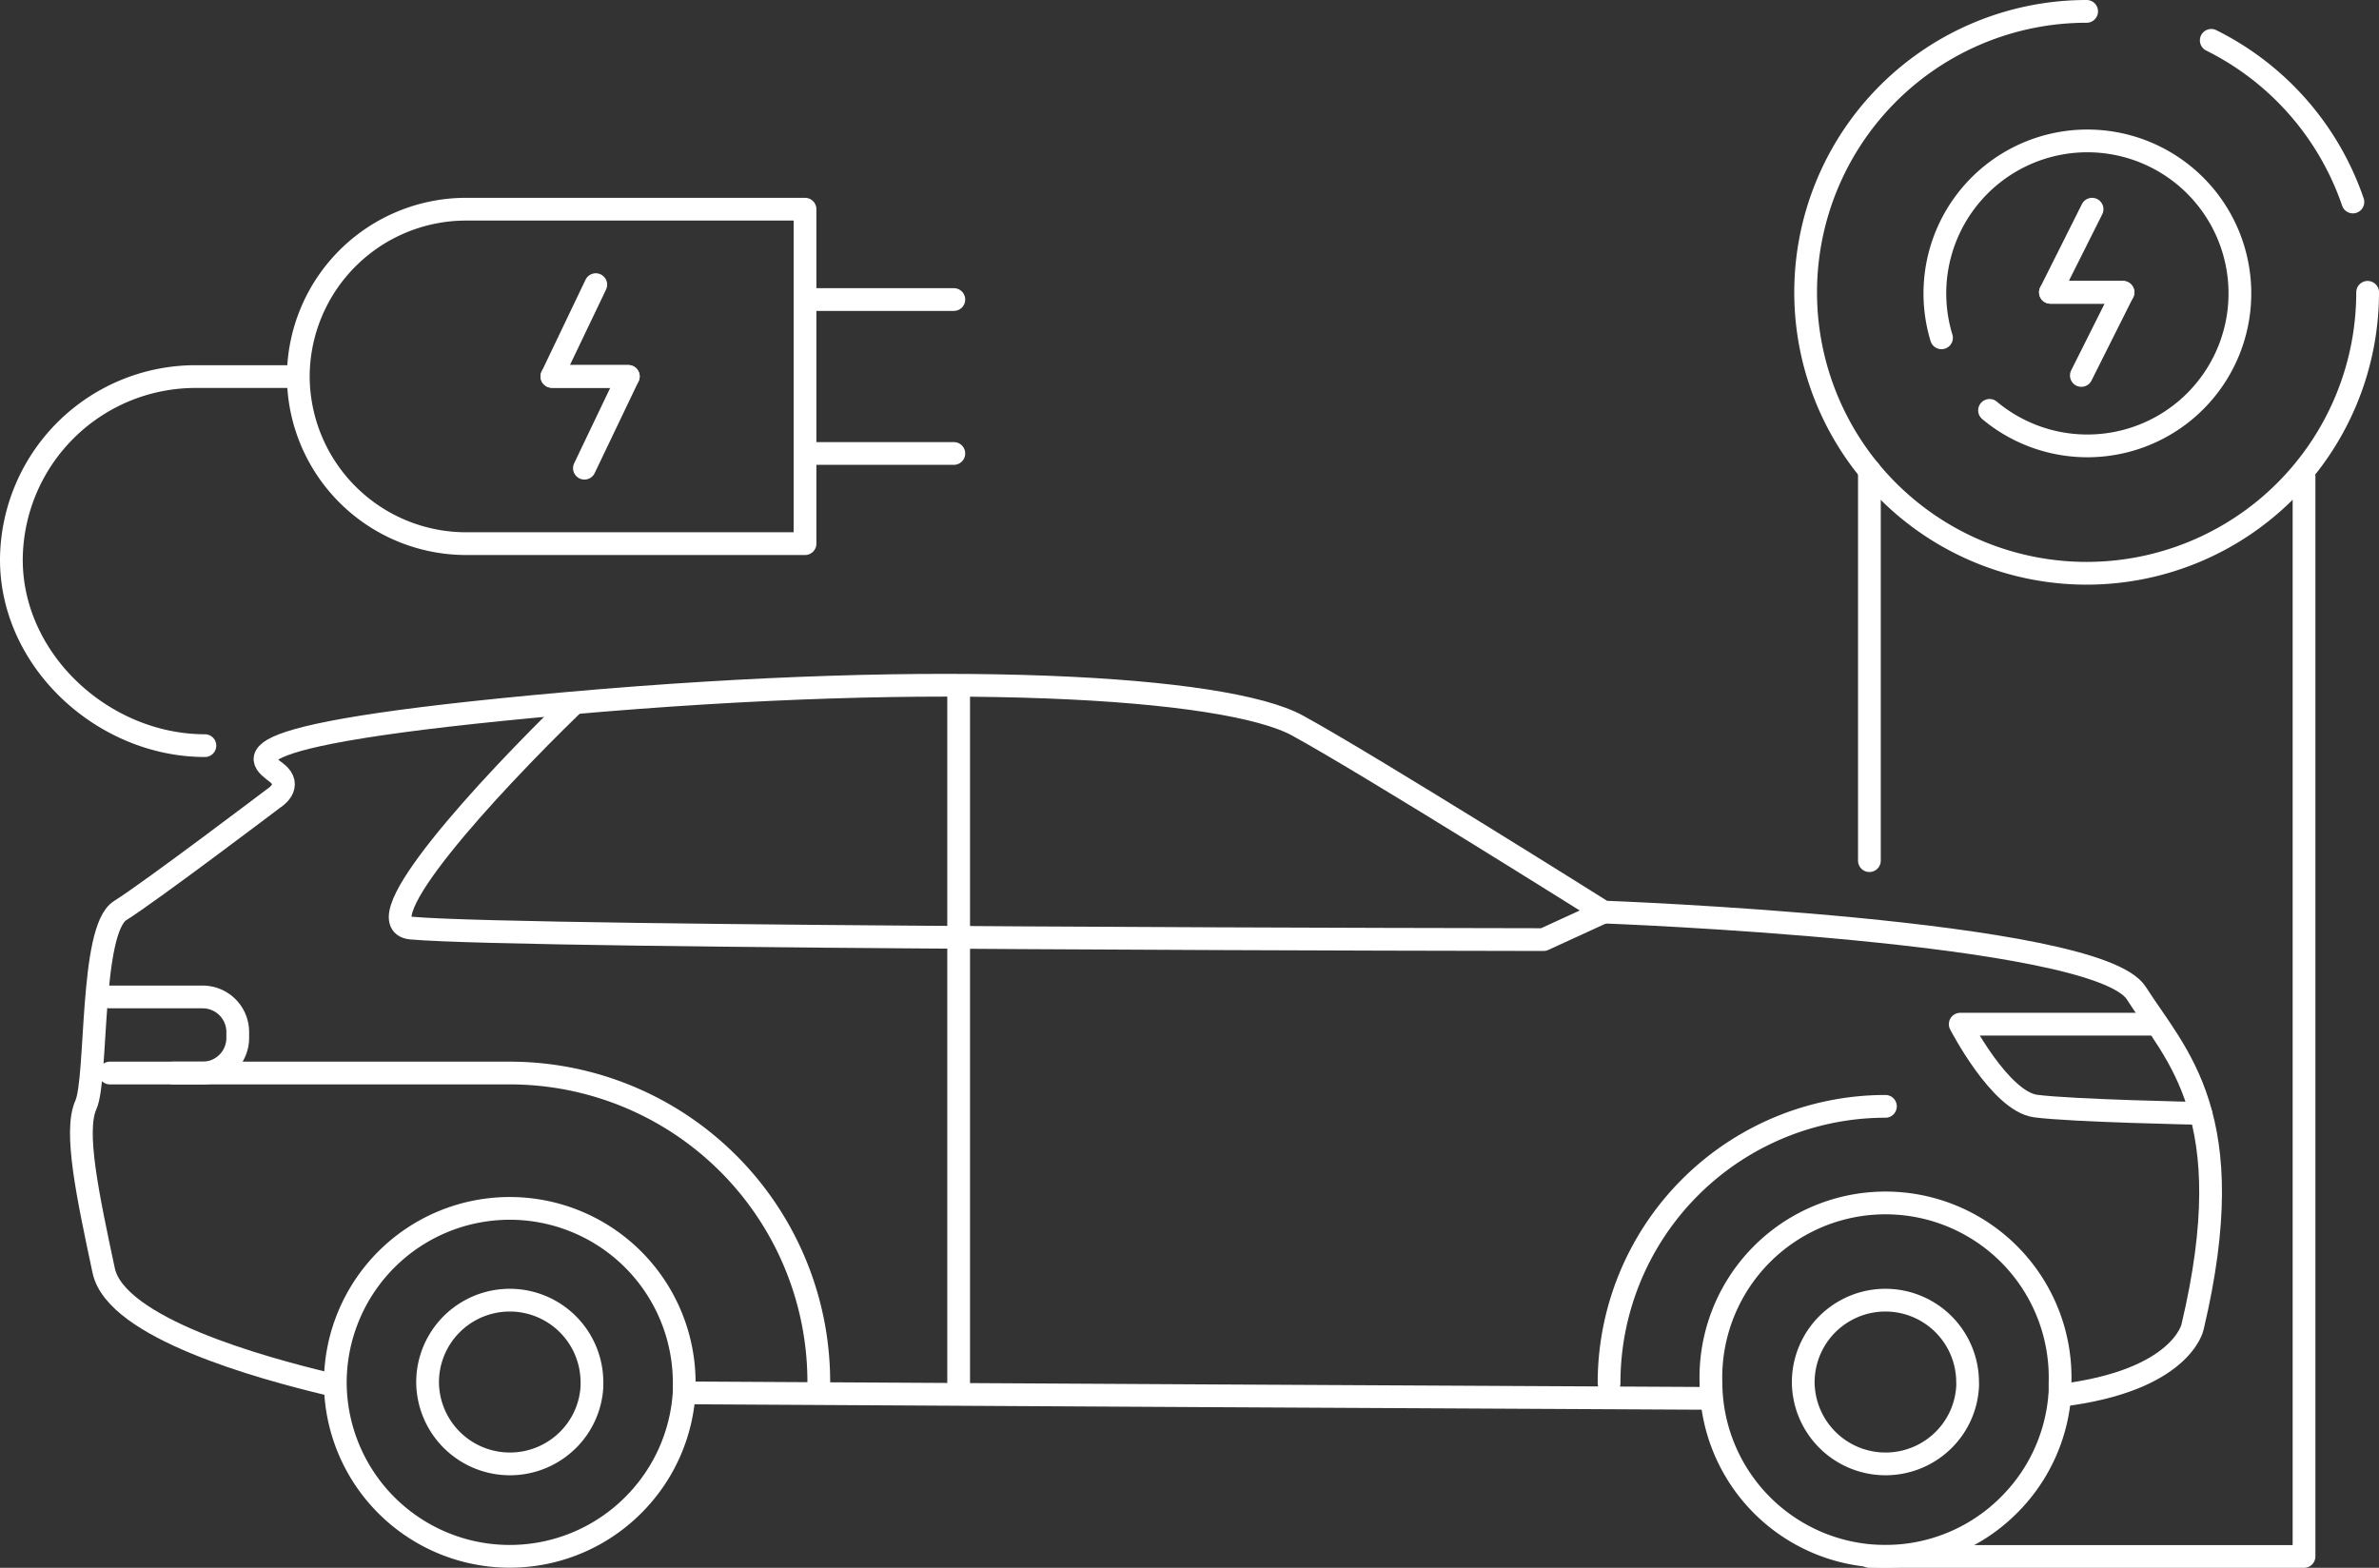 <svg id="Lager_1" data-name="Lager 1" xmlns="http://www.w3.org/2000/svg" viewBox="0 0 148.5 97.88"><rect x="0" y="0" width="148.5" height="97.88" fill="#333333" stroke="none"/><defs><style>.cls-1{fill:none;stroke:#fff;stroke-linecap:round;stroke-linejoin:round;stroke-width:1.42px;}</style></defs><path class="cls-1" d="M124.94,51.68a9.52,9.52,0,1,0-3-4.53" transform="translate(-0.75 -26.06)"/><path class="cls-1" d="M147.62,38.67a17.64,17.64,0,0,0-8.84-10.09" transform="translate(-0.75 -26.06)"/><path class="cls-1" d="M131,26.77a17.54,17.54,0,1,0,17.54,17.54" transform="translate(-0.75 -26.06)"/><polyline class="cls-1" points="130.59 13.06 127.99 18.25 132.52 18.25"/><polyline class="cls-1" points="129.92 23.44 132.52 18.25 127.99 18.25"/><path class="cls-1" d="M51,60H29.82A10.48,10.48,0,0,1,19.37,49.57h0A10.48,10.48,0,0,1,29.82,39.12H51Z" transform="translate(-0.75 -26.06)"/><line class="cls-1" x1="50.27" y1="18.7" x2="59.54" y2="18.7"/><line class="cls-1" x1="50.27" y1="28.31" x2="59.54" y2="28.31"/><path class="cls-1" d="M13.54,72.61C7.23,72.61,1.46,67.35,1.46,61h0A11.5,11.5,0,0,1,12.93,49.57h6.26" transform="translate(-0.75 -26.06)"/><polyline class="cls-1" points="37.19 17.77 34.45 23.5 39.22 23.5"/><polyline class="cls-1" points="36.48 29.23 39.22 23.5 34.45 23.5"/><line class="cls-1" x1="116.69" y1="53.73" x2="116.69" y2="29.37"/><polyline class="cls-1" points="143.82 29.73 143.82 97.17 116.69 97.17"/><path class="cls-1" d="M7.61,88.3H13.4a2.19,2.19,0,0,1,2.19,2.18v.39a2.19,2.19,0,0,1-2.19,2.18H7.61" transform="translate(-0.75 -26.06)"/><path class="cls-1" d="M36.55,70c-5.44,5.27-13.15,13.69-10.15,14,7.31.65,70.7.72,70.7.72L100.85,83" transform="translate(-0.75 -26.06)"/><path class="cls-1" d="M107.11,113.36c-18-.09-44.68-.23-63.1-.34" transform="translate(-0.75 -26.06)"/><path class="cls-1" d="M21.22,112.46c-4.16-1-13.25-3.48-14-7.09-1-4.7-1.85-8.68-1.11-10.33S6.35,84.1,8.25,82.91s9.57-7,9.57-7,1.11-.66.37-1.45-5.55-2.4,18-4.49,41.05-1.08,45.56,1.39S100.85,83,100.85,83s30.75,1.13,33.25,5.06,6.65,7.63,3.51,20.85c0,0-.69,3.36-8.27,4.27" transform="translate(-0.75 -26.06)"/><path class="cls-1" d="M51.86,112.35a19.29,19.29,0,0,0-19.29-19.3h-21" transform="translate(-0.75 -26.06)"/><path class="cls-1" d="M36.27,115.89a5.14,5.14,0,0,1-8.83-3.53h0a5.13,5.13,0,1,1,10.26,0c0,.09,0,.17,0,.26A5.08,5.08,0,0,1,36.27,115.89Z" transform="translate(-0.75 -26.06)"/><path class="cls-1" d="M40.42,119.88a10.89,10.89,0,0,1-18.74-7.49v0a10.89,10.89,0,1,1,21.78,0c0,.18,0,.36,0,.54A10.87,10.87,0,0,1,40.42,119.88Z" transform="translate(-0.75 -26.06)"/><path class="cls-1" d="M122.14,115.89a5.14,5.14,0,0,1-8.83-3.53h0a5.13,5.13,0,1,1,10.26,0,2.26,2.26,0,0,1,0,.26A5.08,5.08,0,0,1,122.14,115.89Z" transform="translate(-0.75 -26.06)"/><path class="cls-1" d="M101.19,112.41v0a17.26,17.26,0,0,1,17.25-17.28" transform="translate(-0.75 -26.06)"/><path class="cls-1" d="M126.29,119.88a10.89,10.89,0,0,1-18.74-7.49v0a10.9,10.9,0,1,1,21.79,0c0,.18,0,.36,0,.54A10.87,10.87,0,0,1,126.29,119.88Z" transform="translate(-0.75 -26.06)"/><path class="cls-1" d="M135.38,90H123.11s2.48,4.81,4.7,5.11,10.31.46,10.31.46" transform="translate(-0.75 -26.06)"/><line class="cls-1" x1="59.84" y1="42.84" x2="59.84" y2="86.96"/></svg>
